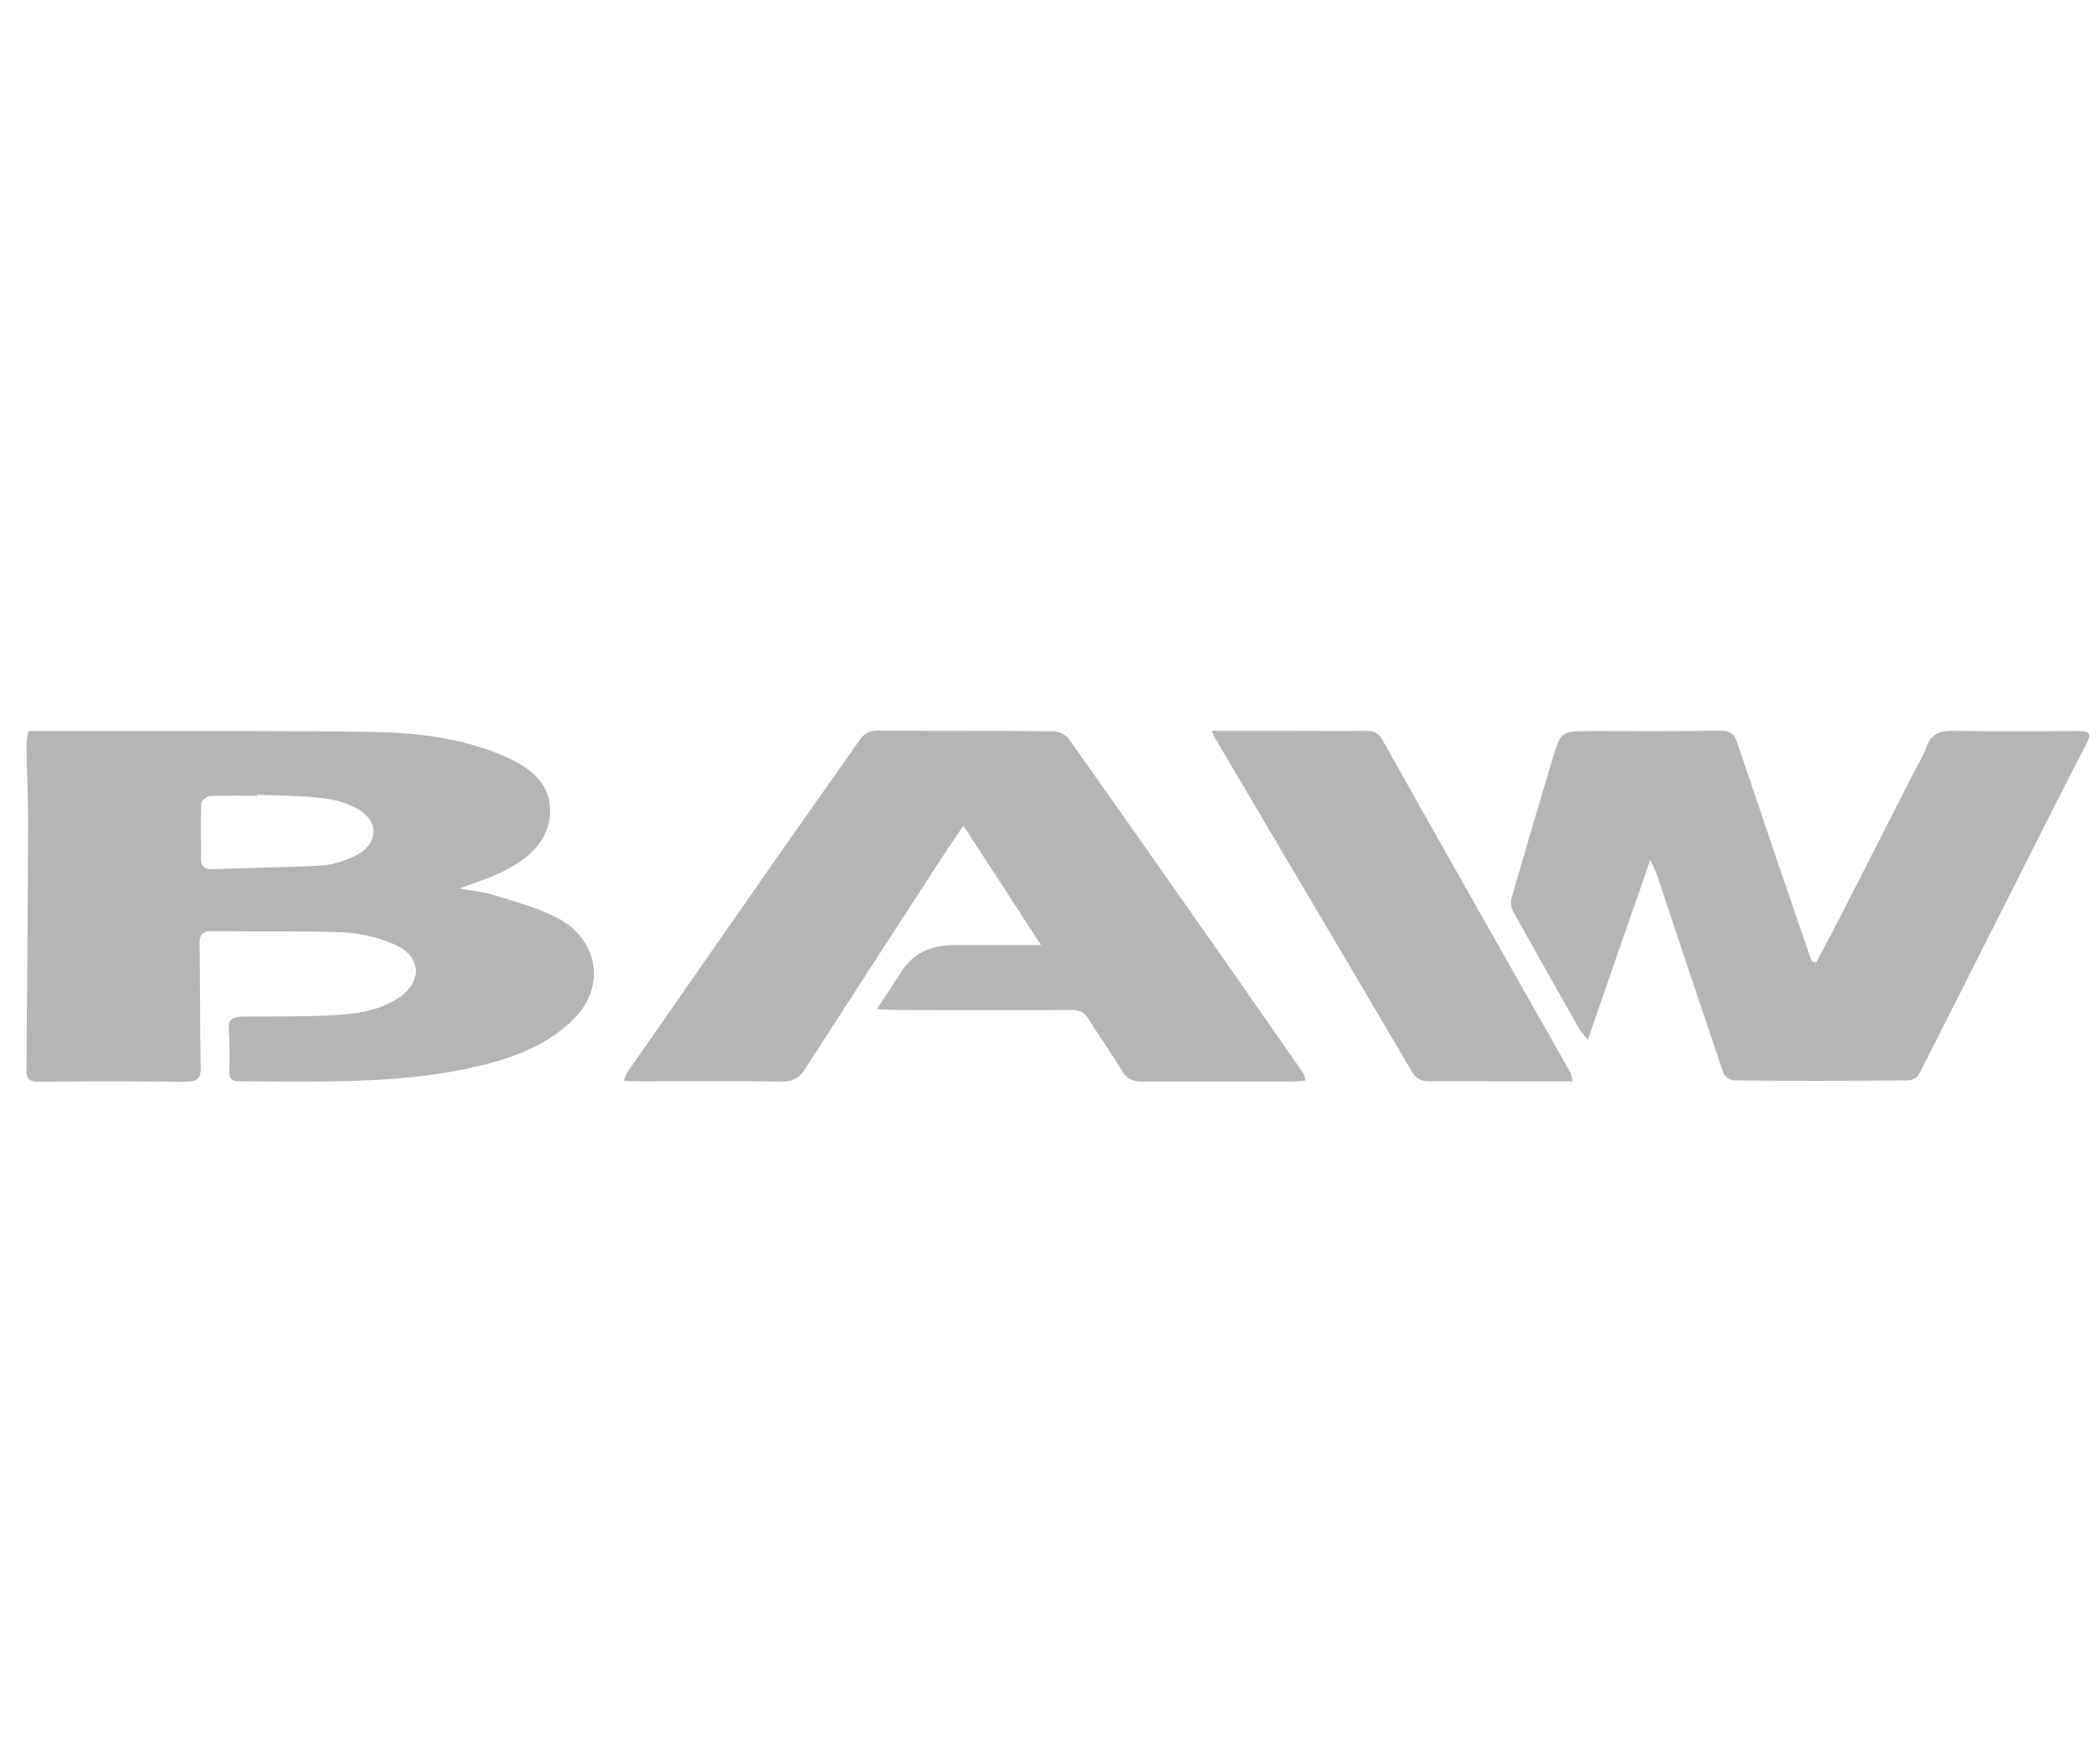 <svg width="95" height="79" viewBox="0 0 95 79" fill="none" xmlns="http://www.w3.org/2000/svg">
<path d="M1.321 33.078C2.223 33.078 3.088 33.078 3.94 33.078C8.275 33.078 12.598 33.057 16.933 33.119C18.822 33.15 20.712 33.387 22.453 34.066C23.787 34.591 24.874 35.291 24.886 36.66C24.886 38.049 23.898 38.903 22.552 39.531C22.033 39.768 21.465 39.943 20.786 40.2C21.403 40.313 21.922 40.364 22.379 40.509C23.318 40.807 24.293 41.064 25.146 41.497C27.085 42.474 27.418 44.615 25.985 46.077C24.689 47.394 22.91 47.991 20.996 48.382C17.649 49.061 14.24 48.927 10.844 48.927C10.461 48.927 10.374 48.794 10.374 48.505C10.387 47.857 10.399 47.209 10.35 46.571C10.313 46.107 10.547 45.994 11.054 45.994C12.437 45.994 13.808 46.004 15.179 45.932C16.179 45.871 17.192 45.716 18.019 45.16C19.156 44.409 19.069 43.205 17.748 42.691C17.068 42.413 16.278 42.217 15.525 42.186C13.573 42.114 11.61 42.155 9.646 42.135C9.152 42.135 9.028 42.279 9.028 42.67C9.053 44.553 9.041 46.437 9.078 48.32C9.078 48.773 8.954 48.958 8.361 48.948C6.163 48.927 3.965 48.917 1.766 48.948C1.21 48.948 1.198 48.711 1.198 48.382C1.223 44.666 1.26 40.961 1.272 37.246C1.272 36.042 1.21 34.848 1.198 33.644C1.198 33.49 1.247 33.325 1.284 33.088L1.321 33.078ZM11.634 35.96C11.634 35.96 11.634 36.001 11.634 36.011C10.93 36.011 10.214 35.99 9.51 36.021C9.362 36.021 9.102 36.227 9.102 36.351C9.065 37.195 9.102 38.039 9.09 38.883C9.09 39.243 9.288 39.346 9.683 39.325C11.313 39.263 12.943 39.253 14.574 39.16C15.068 39.13 15.574 38.955 16.019 38.749C17.105 38.244 17.204 37.195 16.192 36.608C15.735 36.34 15.142 36.176 14.586 36.114C13.61 36.001 12.622 36.001 11.634 35.96Z" fill="#B5B5B5"/>
<path d="M43.585 37.359C43.165 37.977 42.819 38.481 42.486 38.996C40.448 42.135 38.422 45.263 36.397 48.402C36.162 48.763 35.891 48.948 35.347 48.938C33.173 48.907 31 48.927 28.814 48.927C28.641 48.927 28.468 48.907 28.209 48.896C28.283 48.732 28.32 48.598 28.394 48.495C30.753 45.119 33.099 41.733 35.458 38.358C36.607 36.721 37.768 35.085 38.916 33.448C39.114 33.17 39.349 33.057 39.744 33.057C42.375 33.078 45.005 33.057 47.636 33.088C47.883 33.088 48.216 33.243 48.34 33.417C50.687 36.731 53.021 40.066 55.355 43.39C56.553 45.109 57.751 46.828 58.949 48.547C59.011 48.629 59.011 48.742 59.06 48.886C58.85 48.907 58.69 48.938 58.529 48.938C56.244 48.938 53.959 48.938 51.675 48.938C51.23 48.938 50.971 48.814 50.773 48.474C50.291 47.672 49.736 46.9 49.241 46.107C49.044 45.788 48.809 45.685 48.377 45.696C45.709 45.716 43.029 45.696 40.361 45.696C40.176 45.696 39.979 45.675 39.67 45.665C40.065 45.058 40.423 44.522 40.769 43.977C41.271 43.174 42.058 42.769 43.128 42.763C44.388 42.763 45.66 42.763 47.093 42.763C45.907 40.931 44.783 39.202 43.573 37.349L43.585 37.359Z" fill="#B5B5B5"/>
<path d="M82.168 43.534C82.551 42.814 82.934 42.104 83.304 41.383C84.379 39.274 85.453 37.164 86.528 35.044C86.737 34.632 86.997 34.231 87.145 33.809C87.33 33.253 87.689 33.047 88.38 33.068C90.257 33.099 92.135 33.088 94 33.078C94.543 33.078 94.617 33.191 94.407 33.613C92.987 36.361 91.604 39.13 90.208 41.888C89.072 44.131 87.948 46.385 86.799 48.629C86.737 48.752 86.49 48.886 86.318 48.886C83.687 48.907 81.056 48.917 78.426 48.886C78.253 48.886 77.993 48.67 77.944 48.505C76.956 45.583 75.98 42.639 75.004 39.716C74.93 39.49 74.819 39.274 74.659 38.903C73.695 41.661 72.781 44.286 71.831 47.054C71.645 46.818 71.522 46.684 71.435 46.54C70.435 44.769 69.434 43.01 68.446 41.229C68.348 41.054 68.323 40.807 68.385 40.611C69.002 38.491 69.62 36.371 70.262 34.251C70.62 33.068 70.632 33.078 72.115 33.078C73.992 33.078 75.869 33.099 77.734 33.057C78.29 33.047 78.475 33.232 78.599 33.634C79.673 36.824 80.76 40.015 81.847 43.195C81.884 43.298 81.933 43.39 81.97 43.493C82.032 43.514 82.081 43.524 82.143 43.545L82.168 43.534Z" fill="#B5B5B5"/>
<path d="M54.824 33.068C56.071 33.068 57.232 33.068 58.393 33.068C59.529 33.068 60.678 33.088 61.814 33.068C62.209 33.068 62.37 33.201 62.531 33.469C64.247 36.526 65.964 39.572 67.693 42.618C68.805 44.584 69.916 46.54 71.028 48.505C71.09 48.608 71.09 48.732 71.139 48.927C69.978 48.927 68.879 48.927 67.792 48.927C66.754 48.927 65.717 48.907 64.692 48.927C64.284 48.927 64.074 48.814 63.889 48.516C61.789 44.944 59.678 41.373 57.566 37.802C56.701 36.34 55.837 34.879 54.972 33.407C54.923 33.335 54.898 33.243 54.824 33.068Z" fill="#B5B5B5"/>
</svg>

